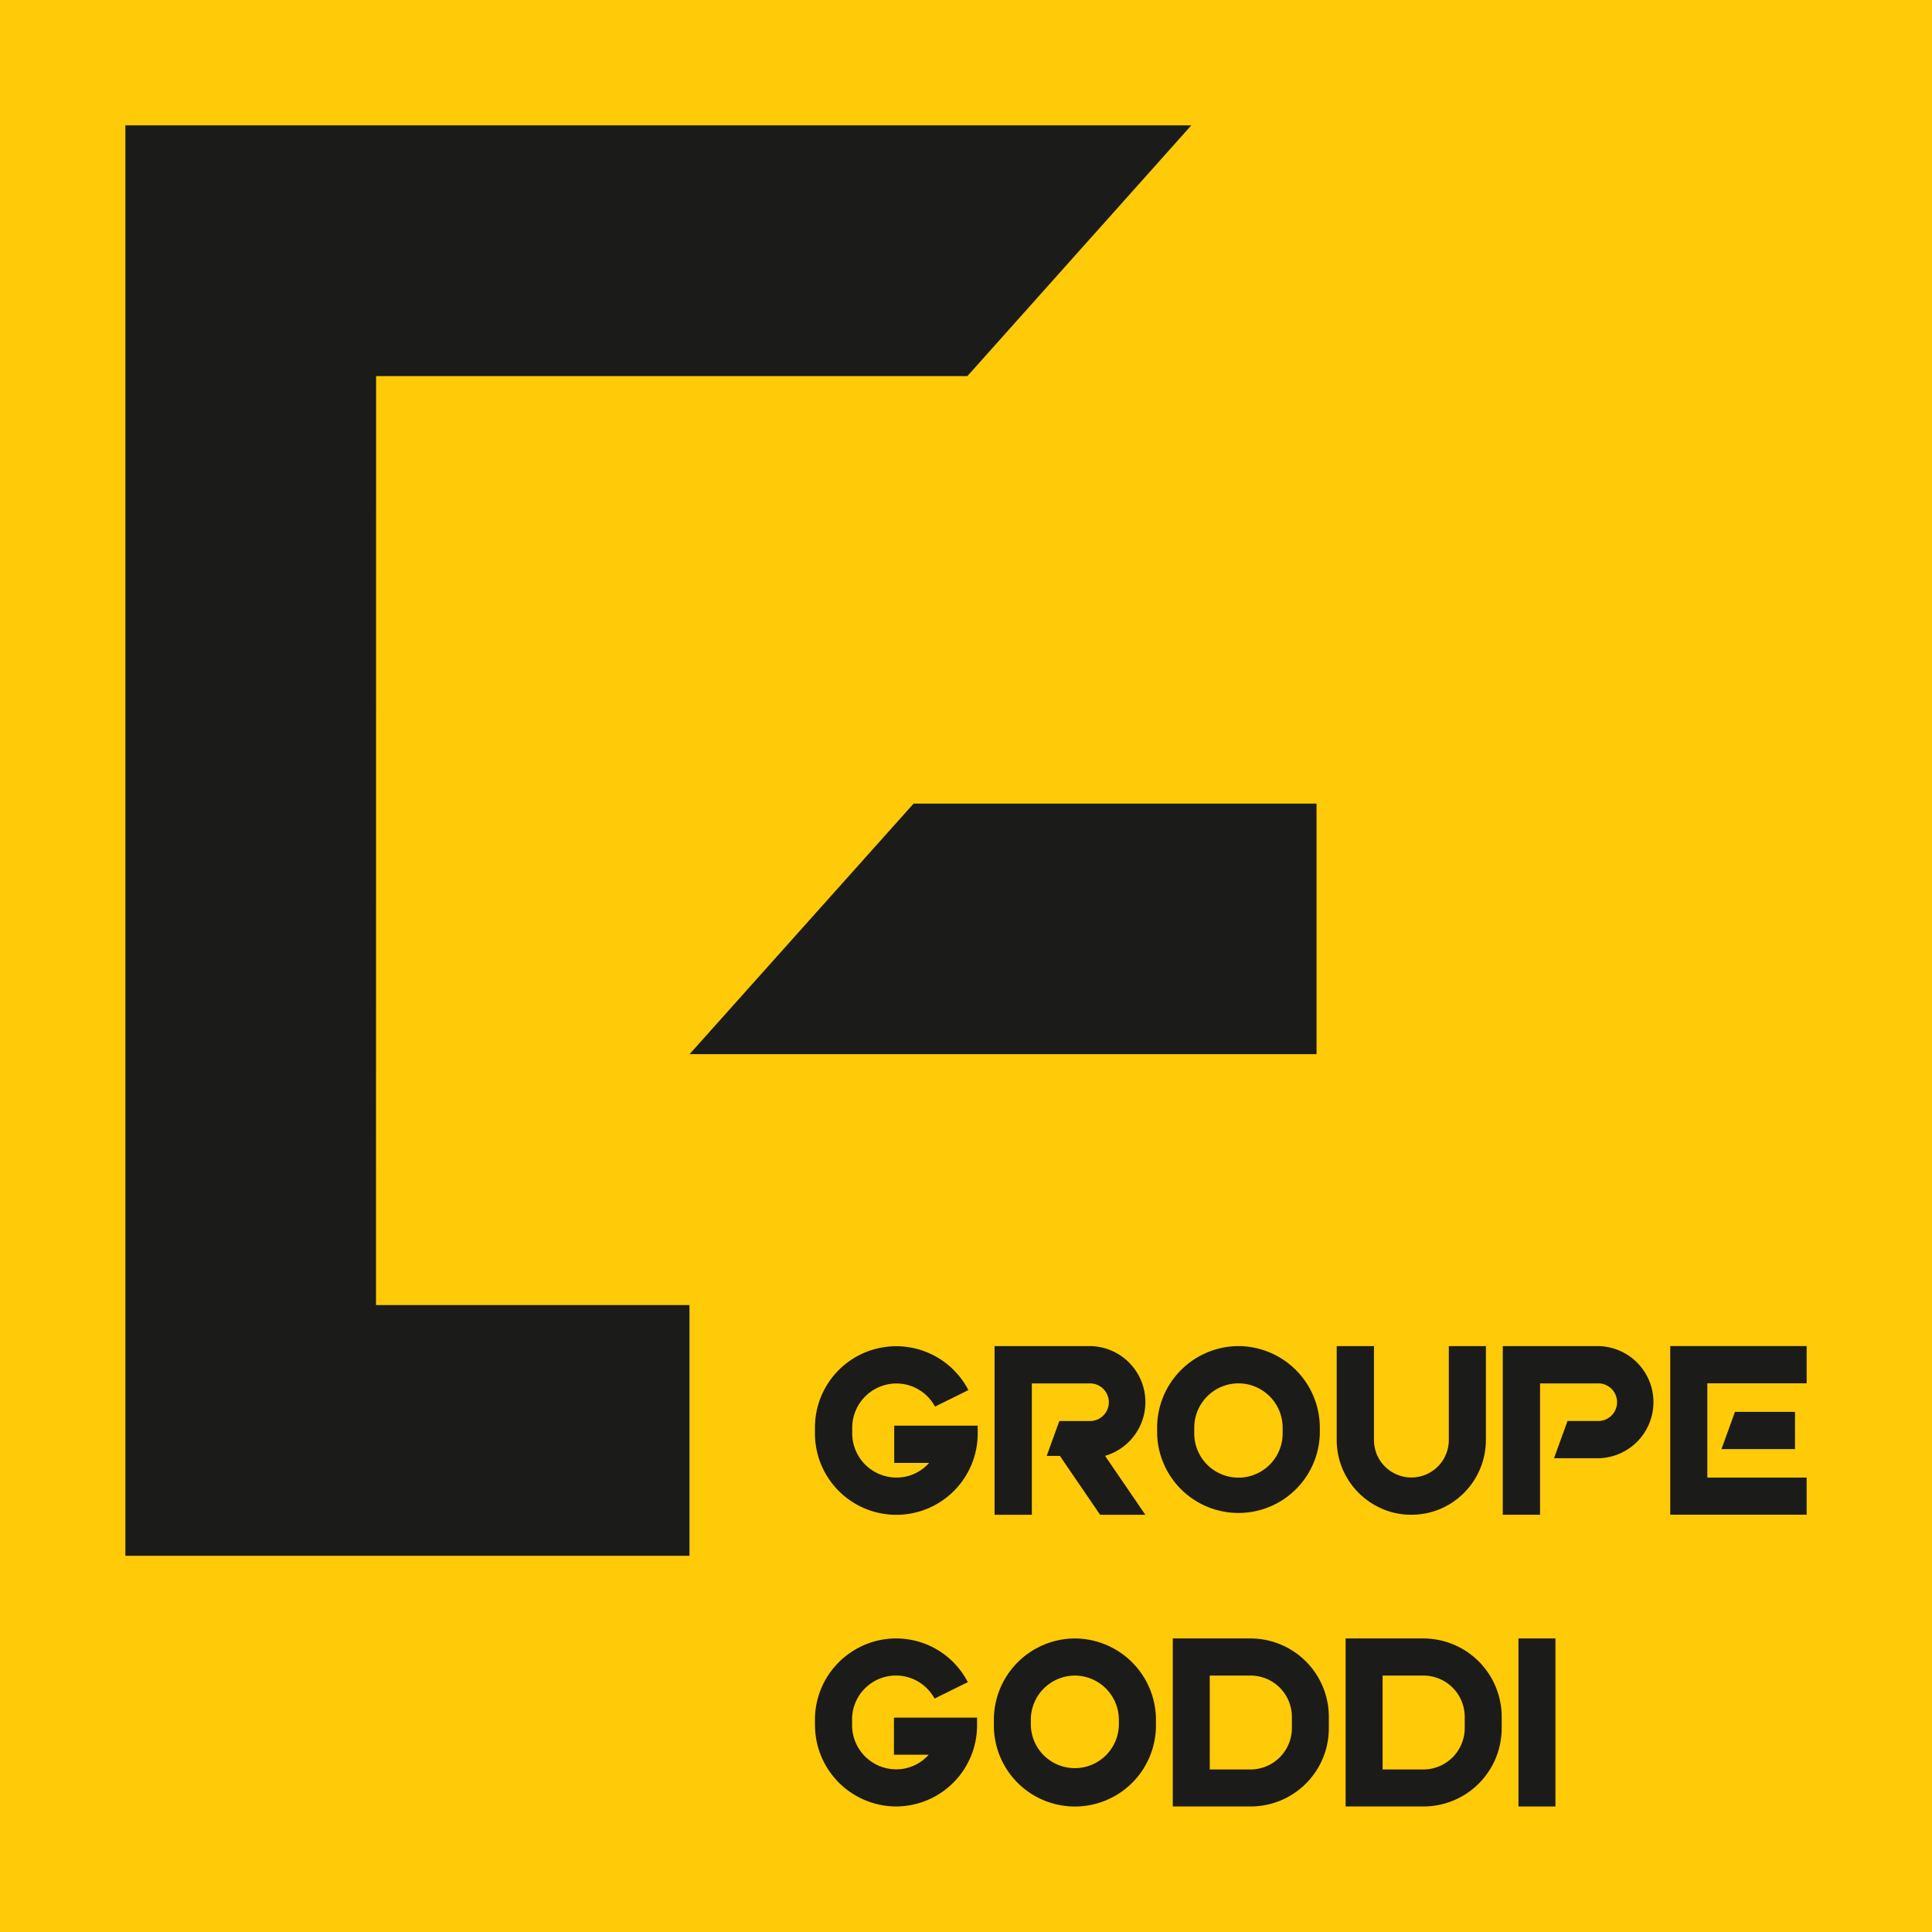 <svg xmlns="http://www.w3.org/2000/svg" width="45.894" height="45.894" viewBox="0 0 45.894 45.894">
  <g id="Groupe_1987" data-name="Groupe 1987" transform="translate(-256.713 -116.572)">
    <rect id="Rectangle_1637" data-name="Rectangle 1637" width="45.894" height="45.894" transform="translate(256.713 116.572)" fill="#ffca07"/>
    <path id="Tracé_45430" data-name="Tracé 45430" d="M296.9,146.048h-9.572L282.007,152H296.9Z" transform="translate(-8.913 -10.387)" fill="#1b1b1a"/>
    <g id="Groupe_1851" data-name="Groupe 1851" transform="translate(276.072 148.548)">
      <path id="Tracé_45431" data-name="Tracé 45431" d="M286.605,168.024v-.137a1.931,1.931,0,0,1,3.645-.893l-.793.392a1.043,1.043,0,0,0-.917-.549,1.053,1.053,0,0,0-1.05,1.049v.137a1.053,1.053,0,0,0,1.05,1.049,1.032,1.032,0,0,0,.777-.348h-.829v-.885h1.983v.185a1.933,1.933,0,0,1-3.866,0Z" transform="translate(-286.605 -165.949)" fill="#1b1b1a"/>
      <path id="Tracé_45432" data-name="Tracé 45432" d="M293.193,165.947h2.247a1.33,1.33,0,0,1,.377,2.607l.957,1.4H295.7l-.917-1.342-.036-.056h-.316l.3-.829h.708a.447.447,0,1,0,0-.893h-1.361v3.12h-.885v-4.006Z" transform="translate(-288.926 -165.947)" fill="#1b1b1a"/>
      <path id="Tracé_45433" data-name="Tracé 45433" d="M301.086,165.947a1.941,1.941,0,0,1,1.934,1.934v.141a1.933,1.933,0,0,1-3.865,0v-.141A1.94,1.94,0,0,1,301.086,165.947Zm0,.885a1.053,1.053,0,0,0-1.049,1.049v.141a1.049,1.049,0,0,0,2.1,0v-.141A1.053,1.053,0,0,0,301.086,166.832Z" transform="translate(-291.027 -165.947)" fill="#1b1b1a"/>
      <path id="Tracé_45434" data-name="Tracé 45434" d="M307.517,169.953a1.718,1.718,0,0,1-.889-.24,1.778,1.778,0,0,1-.885-1.534v-2.231h.885v2.231a.889.889,0,1,0,1.778,0v-2.231h.881v2.231a1.782,1.782,0,0,1-.881,1.534A1.741,1.741,0,0,1,307.517,169.953Z" transform="translate(-293.349 -165.947)" fill="#1b1b1a"/>
      <path id="Tracé_45435" data-name="Tracé 45435" d="M314.082,165.947a1.332,1.332,0,0,1,0,2.664h-1.03l.321-.885h.709a.447.447,0,1,0,0-.893H312.72v3.12h-.885v-4.006h2.247Z" transform="translate(-295.496 -165.947)" fill="#1b1b1a"/>
      <path id="Tracé_45436" data-name="Tracé 45436" d="M318.858,168.394v.677h2.359v.881h-3.24v-4.006h3.24v.885h-2.359v1.562Zm.657-.885h1.426v.885h-1.747Z" transform="translate(-297.66 -165.947)" fill="#1b1b1a"/>
    </g>
    <g id="Groupe_1852" data-name="Groupe 1852" transform="translate(276.072 155.493)">
      <path id="Tracé_45437" data-name="Tracé 45437" d="M286.605,178.74V178.6a1.927,1.927,0,0,1,.882-1.616,1.915,1.915,0,0,1,2.749.727l-.79.39a1.042,1.042,0,0,0-1.959.5v.136a1.049,1.049,0,0,0,1.045,1.045,1.029,1.029,0,0,0,.775-.347h-.826v-.881h1.975v.183a1.929,1.929,0,0,1-1.923,1.927,1.935,1.935,0,0,1-1.927-1.927Z" transform="translate(-286.605 -176.673)" fill="#1b1b1a"/>
      <path id="Tracé_45438" data-name="Tracé 45438" d="M295.091,176.671a1.934,1.934,0,0,1,1.927,1.927v.14a1.925,1.925,0,0,1-3.85,0v-.14A1.933,1.933,0,0,1,295.091,176.671Zm0,.882a1.049,1.049,0,0,0-1.045,1.045v.14a1.046,1.046,0,0,0,2.091,0v-.14A1.049,1.049,0,0,0,295.091,177.553Z" transform="translate(-288.918 -176.671)" fill="#1b1b1a"/>
      <path id="Tracé_45439" data-name="Tracé 45439" d="M299.73,180.662v-3.991h1.855a1.862,1.862,0,0,1,1.852,1.856v.283a1.858,1.858,0,0,1-1.852,1.852H299.73Zm2.829-2.135a.98.98,0,0,0-.974-.974h-.977v2.23h.977a.983.983,0,0,0,.974-.973v-.283Z" transform="translate(-291.23 -176.671)" fill="#1b1b1a"/>
      <path id="Tracé_45440" data-name="Tracé 45440" d="M306.071,180.662v-3.991h1.855a1.862,1.862,0,0,1,1.852,1.856v.283a1.858,1.858,0,0,1-1.852,1.852h-1.855Zm2.829-2.135a.98.98,0,0,0-.973-.974h-.978v2.23h.978a.983.983,0,0,0,.973-.973v-.283Z" transform="translate(-293.465 -176.671)" fill="#1b1b1a"/>
      <path id="Tracé_45441" data-name="Tracé 45441" d="M313.289,176.671v3.991h-.878v-3.991Z" transform="translate(-295.699 -176.671)" fill="#1b1b1a"/>
    </g>
    <path id="Tracé_45442" data-name="Tracé 45442" d="M267.268,127.127h14.046l5.32-5.957H261.312v33.981h13.4v-5.957h-7.446Z" transform="translate(-1.621 -1.621)" fill="#1b1b1a"/>
  </g>
</svg>
